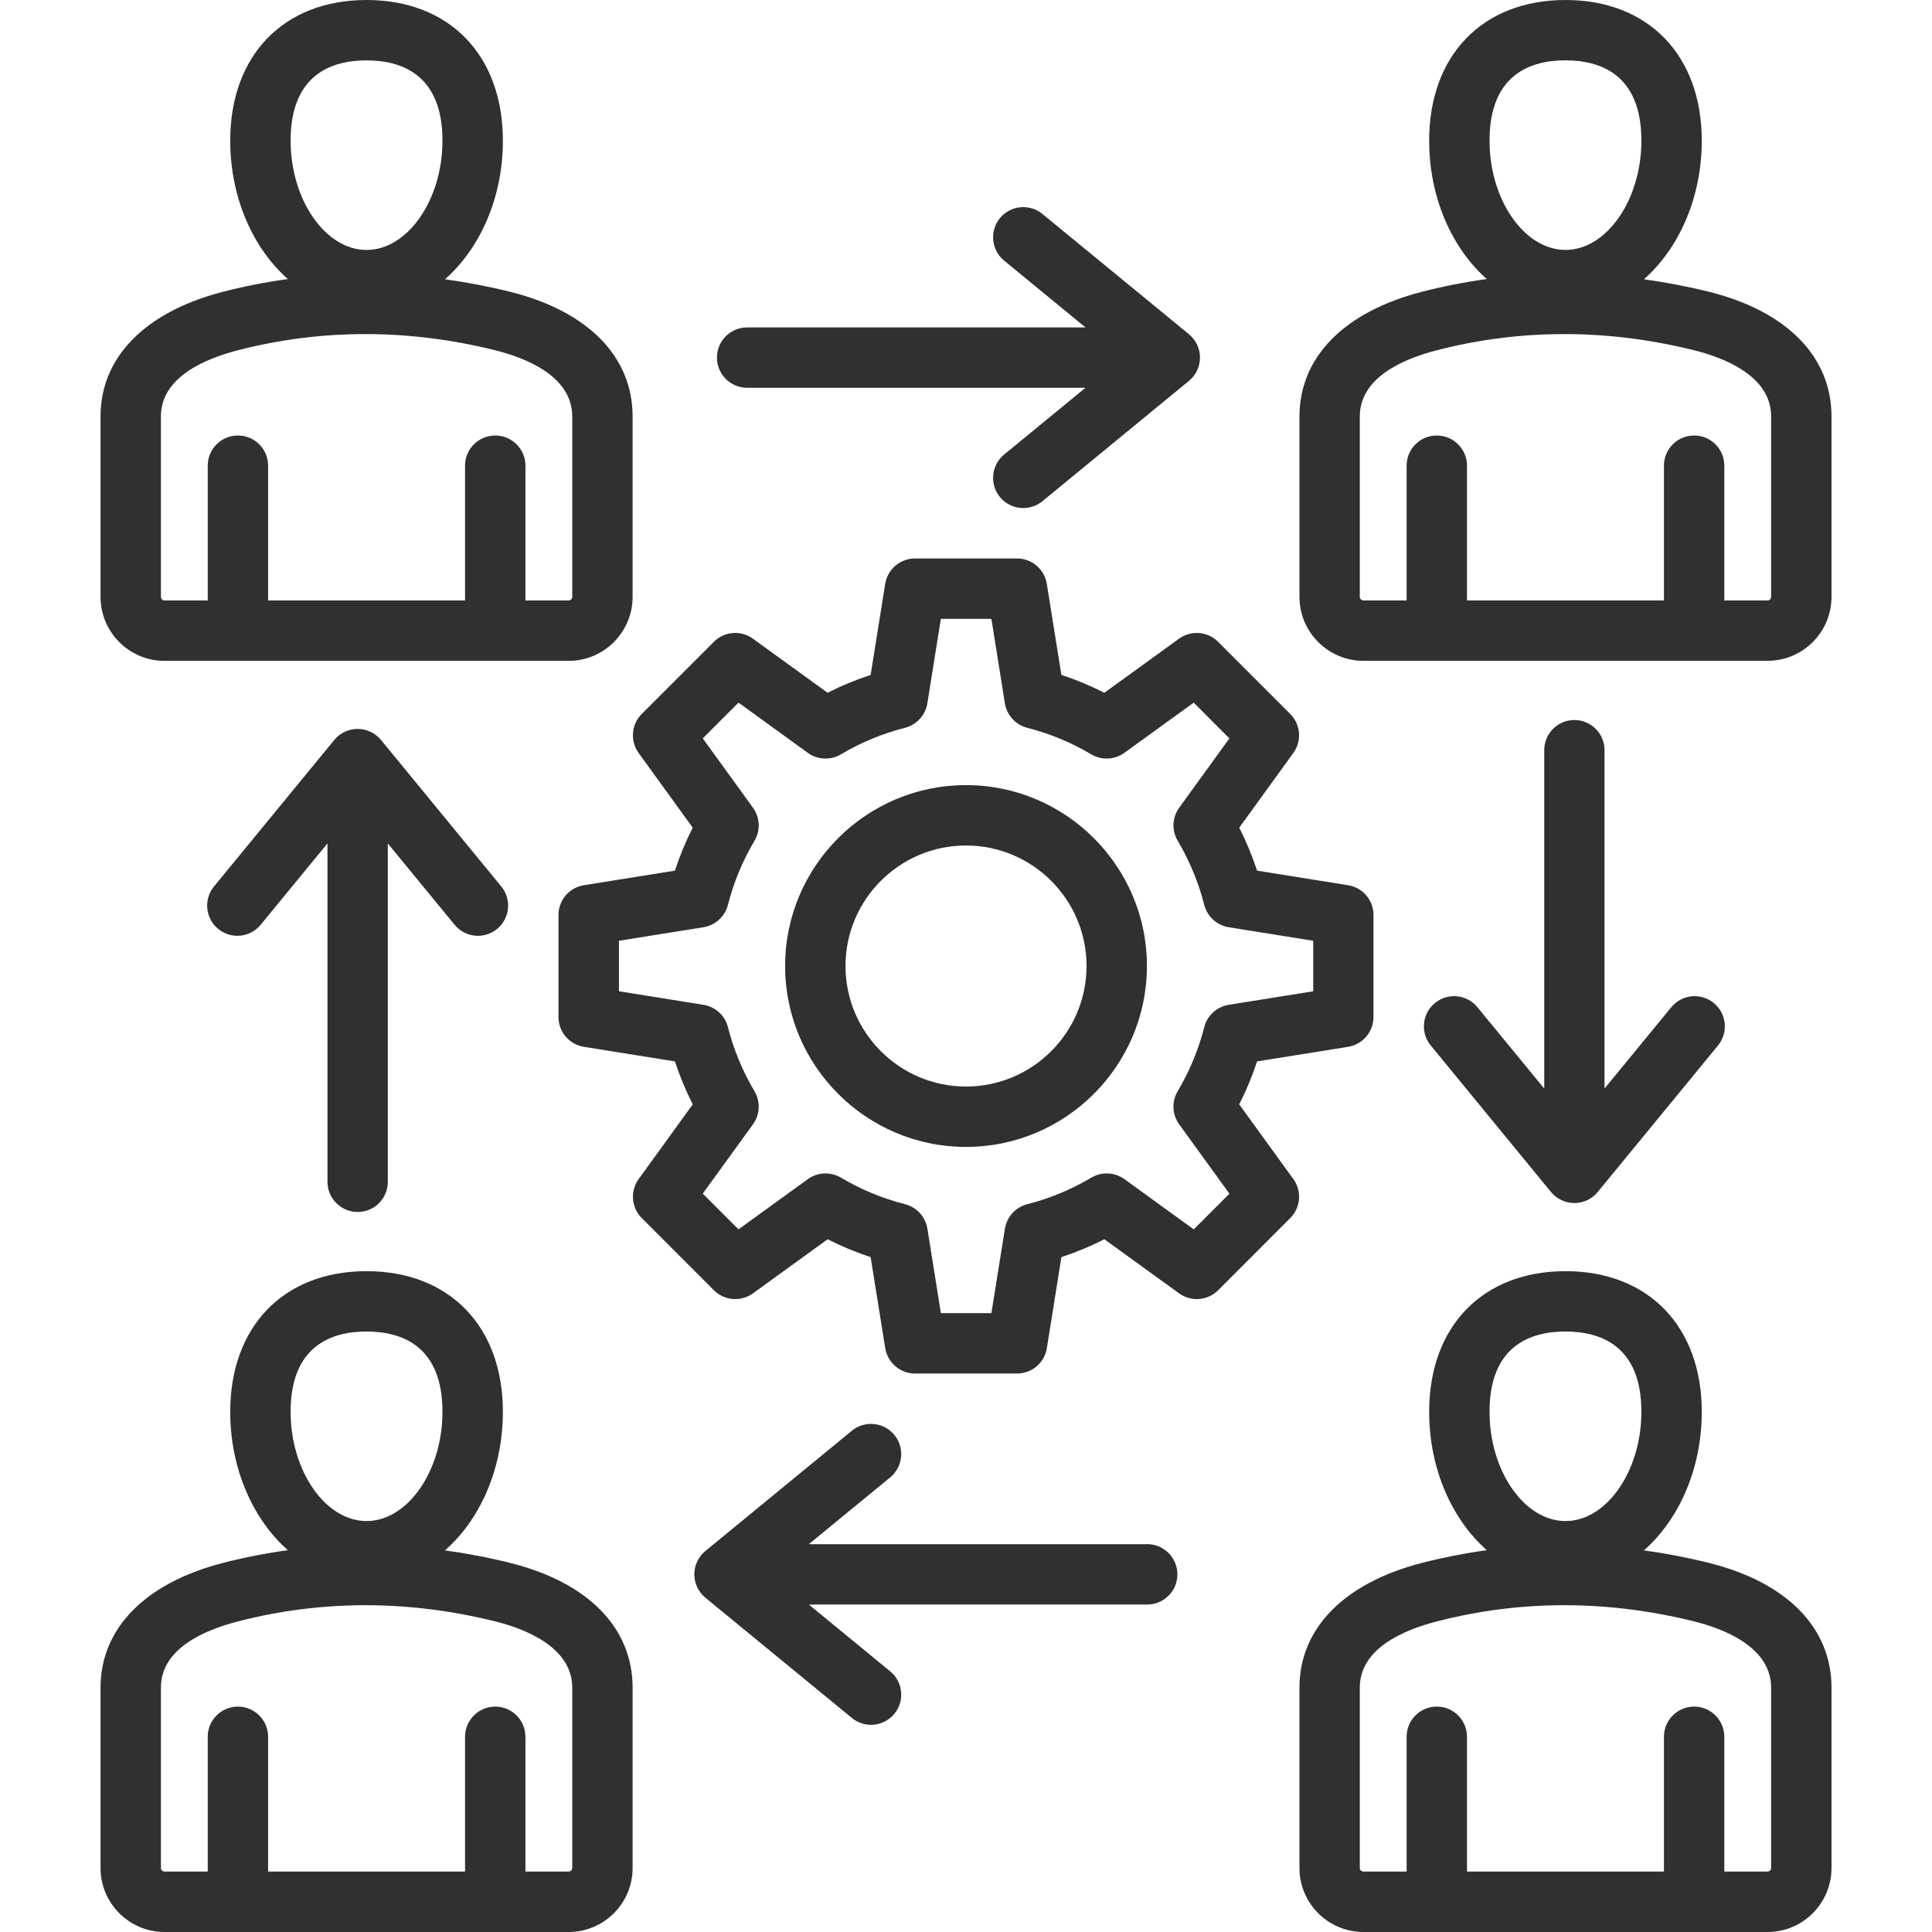 <?xml version="1.0" encoding="UTF-8"?>
<svg xmlns="http://www.w3.org/2000/svg" width="48" height="48" viewBox="0 0 48 48" fill="none">
  <path d="M17.812 8.885C17.812 8.47 18.148 8.135 18.562 8.135H26.969L24.947 6.475C24.627 6.213 24.581 5.739 24.843 5.42C25.106 5.099 25.578 5.053 25.899 5.316L29.539 8.304C29.713 8.447 29.813 8.66 29.813 8.884C29.813 9.108 29.713 9.321 29.539 9.463L25.899 12.452C25.759 12.566 25.59 12.623 25.424 12.623C25.207 12.623 24.991 12.529 24.843 12.349C24.581 12.029 24.627 11.556 24.947 11.293L26.969 9.634H18.562C18.148 9.634 17.812 9.298 17.812 8.884V8.885ZM39.116 17.888C38.702 17.888 38.366 18.224 38.366 18.638V27.045L36.706 25.024C36.444 24.703 35.971 24.657 35.651 24.92C35.33 25.182 35.284 25.656 35.547 25.975L38.535 29.616C38.678 29.789 38.891 29.889 39.115 29.889C39.339 29.889 39.552 29.789 39.694 29.616L42.683 25.975C42.946 25.655 42.9 25.182 42.579 24.92C42.259 24.657 41.786 24.703 41.523 25.024L39.864 27.045V18.638C39.864 18.224 39.528 17.888 39.114 17.888H39.116ZM28.502 38.365H20.095L22.116 36.706C22.436 36.443 22.483 35.97 22.22 35.65C21.958 35.331 21.484 35.284 21.165 35.546L17.524 38.535C17.351 38.678 17.25 38.89 17.25 39.114C17.25 39.338 17.351 39.551 17.524 39.694L21.165 42.682C21.304 42.797 21.473 42.853 21.64 42.853C21.857 42.853 22.071 42.759 22.22 42.579C22.483 42.259 22.437 41.786 22.116 41.524L20.095 39.864H28.502C28.916 39.864 29.252 39.529 29.252 39.114C29.252 38.7 28.916 38.364 28.502 38.364V38.365ZM8.885 30.112C9.3 30.112 9.635 29.776 9.635 29.362V20.955L11.295 22.976C11.443 23.157 11.658 23.25 11.875 23.25C12.043 23.25 12.21 23.194 12.35 23.079C12.67 22.817 12.717 22.343 12.454 22.024L9.465 18.383C9.322 18.21 9.109 18.11 8.885 18.11C8.661 18.11 8.448 18.21 8.306 18.383L5.317 22.024C5.055 22.343 5.101 22.817 5.421 23.079C5.742 23.342 6.214 23.296 6.477 22.975L8.136 20.954V29.361C8.136 29.775 8.472 30.111 8.886 30.111L8.885 30.112ZM45.503 10.346V14.829C45.503 15.706 44.79 16.418 43.914 16.418H33.874C32.998 16.418 32.285 15.706 32.285 14.829V10.346C32.285 8.874 33.395 7.746 35.331 7.248C35.864 7.111 36.4 7.007 36.939 6.933C36.074 6.169 35.507 4.912 35.507 3.494C35.507 1.372 36.837 0 38.894 0C40.95 0 42.28 1.372 42.28 3.494C42.28 4.915 41.711 6.174 40.843 6.938C41.378 7.013 41.914 7.114 42.45 7.247C44.39 7.728 45.503 8.858 45.503 10.347V10.346ZM37.007 3.494C37.007 4.966 37.872 6.209 38.894 6.209C39.916 6.209 40.78 4.966 40.78 3.493C40.78 1.845 39.754 1.499 38.894 1.499C38.033 1.499 37.007 1.845 37.007 3.493V3.494ZM44.003 10.346C44.003 9.329 42.804 8.879 42.09 8.702C41.01 8.434 39.931 8.3 38.864 8.3C37.796 8.3 36.742 8.433 35.704 8.7C34.829 8.925 33.784 9.394 33.784 10.346V14.829C33.784 14.878 33.825 14.918 33.873 14.918H34.947V11.57C34.947 11.155 35.282 10.82 35.697 10.82C36.111 10.82 36.447 11.155 36.447 11.57V14.918H41.34V11.57C41.34 11.155 41.676 10.82 42.09 10.82C42.505 10.82 42.84 11.155 42.84 11.57V14.918H43.914C43.963 14.918 44.003 14.877 44.003 14.829V10.346ZM2.498 14.829V10.346C2.498 8.874 3.608 7.746 5.544 7.248C6.076 7.111 6.613 7.007 7.152 6.933C6.286 6.169 5.72 4.912 5.72 3.494C5.72 1.372 7.05 0 9.107 0C11.165 0 12.494 1.372 12.494 3.494C12.494 4.915 11.925 6.174 11.056 6.938C11.592 7.013 12.128 7.114 12.664 7.247C14.604 7.728 15.717 8.857 15.717 10.347V14.83C15.717 15.707 15.004 16.419 14.128 16.419H4.087C3.211 16.419 2.498 15.706 2.498 14.83V14.829ZM7.22 3.494C7.22 4.966 8.085 6.21 9.106 6.21C10.128 6.21 10.993 4.967 10.993 3.494C10.993 1.846 9.967 1.5 9.106 1.5C8.246 1.5 7.22 1.846 7.22 3.494ZM3.998 14.829C3.998 14.878 4.039 14.918 4.087 14.918H5.161V11.57C5.161 11.155 5.496 10.82 5.911 10.82C6.325 10.82 6.661 11.155 6.661 11.57V14.918H11.554V11.57C11.554 11.155 11.89 10.82 12.304 10.82C12.719 10.82 13.054 11.155 13.054 11.57V14.918H14.128C14.177 14.918 14.217 14.877 14.217 14.829V10.346C14.217 9.328 13.018 8.879 12.303 8.702C11.223 8.434 10.145 8.3 9.077 8.3C8.01 8.3 6.956 8.433 5.918 8.7C5.042 8.925 3.998 9.394 3.998 10.346V14.829ZM45.503 41.928V46.411C45.503 47.288 44.79 48 43.914 48H33.874C32.998 48 32.285 47.287 32.285 46.411V41.928C32.285 40.456 33.395 39.327 35.331 38.829C35.864 38.693 36.4 38.588 36.939 38.514C36.074 37.75 35.507 36.494 35.507 35.076C35.507 32.953 36.837 31.582 38.894 31.582C40.95 31.582 42.28 32.953 42.28 35.076C42.28 36.497 41.711 37.756 40.843 38.519C41.378 38.593 41.914 38.694 42.45 38.828C44.39 39.308 45.503 40.439 45.503 41.928ZM37.007 35.075C37.007 36.547 37.872 37.79 38.894 37.79C39.916 37.79 40.78 36.547 40.78 35.075C40.78 33.427 39.754 33.081 38.894 33.081C38.033 33.081 37.007 33.427 37.007 35.075ZM44.003 41.928C44.003 40.911 42.804 40.461 42.09 40.283C41.01 40.015 39.931 39.881 38.864 39.881C37.796 39.881 36.742 40.014 35.704 40.282C34.829 40.507 33.784 40.975 33.784 41.927V46.41C33.784 46.459 33.825 46.499 33.873 46.499H34.947V43.15C34.947 42.736 35.282 42.4 35.697 42.4C36.111 42.4 36.447 42.736 36.447 43.15V46.499H41.34V43.15C41.34 42.736 41.676 42.4 42.09 42.4C42.505 42.4 42.84 42.736 42.84 43.15V46.499H43.914C43.963 46.499 44.003 46.458 44.003 46.41V41.927V41.928ZM15.717 41.928V46.411C15.717 47.288 15.004 48 14.128 48H4.087C3.211 48 2.498 47.287 2.498 46.411V41.928C2.498 40.456 3.608 39.327 5.544 38.829C6.076 38.693 6.613 38.588 7.152 38.514C6.286 37.75 5.72 36.494 5.72 35.076C5.72 32.953 7.05 31.582 9.107 31.582C11.165 31.582 12.494 32.953 12.494 35.076C12.494 36.497 11.925 37.756 11.056 38.519C11.592 38.593 12.128 38.694 12.664 38.828C14.604 39.308 15.717 40.438 15.717 41.928ZM7.22 35.075C7.22 36.547 8.085 37.79 9.106 37.79C10.128 37.79 10.993 36.547 10.993 35.075C10.993 33.427 9.967 33.081 9.106 33.081C8.246 33.081 7.22 33.427 7.22 35.075ZM14.217 41.928C14.217 40.911 13.018 40.461 12.303 40.283C11.223 40.015 10.145 39.881 9.077 39.881C8.01 39.881 6.956 40.014 5.918 40.282C5.042 40.507 3.998 40.975 3.998 41.927V46.41C3.998 46.459 4.039 46.499 4.087 46.499H5.161V43.15C5.161 42.736 5.496 42.4 5.911 42.4C6.325 42.4 6.661 42.736 6.661 43.15V46.499H11.554V43.15C11.554 42.736 11.89 42.4 12.304 42.4C12.719 42.4 13.054 42.736 13.054 43.15V46.499H14.128C14.177 46.499 14.217 46.458 14.217 46.41V41.927V41.928ZM28.495 24C28.495 26.479 26.478 28.495 24 28.495C21.523 28.495 19.506 26.479 19.506 24C19.506 21.521 21.523 19.506 24 19.506C26.478 19.506 28.495 21.522 28.495 24ZM26.995 24C26.995 22.349 25.651 21.006 24 21.006C22.35 21.006 21.006 22.349 21.006 24C21.006 25.651 22.35 26.995 24 26.995C25.651 26.995 26.995 25.652 26.995 24ZM32.133 29.293C32.349 29.591 32.317 30.003 32.056 30.263L30.264 32.056C30.003 32.317 29.592 32.349 29.294 32.133L27.438 30.789C27.094 30.964 26.737 31.112 26.37 31.233L26.009 33.494C25.951 33.858 25.637 34.125 25.268 34.125H22.734C22.366 34.125 22.052 33.857 21.993 33.494L21.631 31.233C21.265 31.113 20.908 30.965 20.563 30.789L18.707 32.133C18.409 32.348 17.998 32.317 17.737 32.056L15.945 30.263C15.684 30.003 15.651 29.591 15.868 29.293L17.211 27.438C17.037 27.094 16.889 26.737 16.768 26.37L14.507 26.008C14.143 25.95 13.875 25.636 13.875 25.267V22.733C13.875 22.365 14.142 22.051 14.507 21.993L16.768 21.631C16.888 21.264 17.036 20.907 17.21 20.563L15.867 18.708C15.651 18.41 15.683 17.998 15.944 17.738L17.736 15.945C17.997 15.684 18.407 15.652 18.706 15.868L20.562 17.212C20.907 17.036 21.263 16.889 21.631 16.768L21.992 14.507C22.05 14.143 22.365 13.875 22.733 13.875H25.267C25.636 13.875 25.95 14.142 26.008 14.507L26.37 16.768C26.736 16.888 27.093 17.036 27.437 17.212L29.293 15.868C29.591 15.652 30.002 15.684 30.263 15.945L32.056 17.738C32.316 17.998 32.349 18.409 32.132 18.708L30.789 20.563C30.963 20.907 31.111 21.264 31.232 21.631L33.493 21.993C33.856 22.051 34.124 22.365 34.124 22.733V25.267C34.124 25.636 33.855 25.95 33.493 26.008L31.232 26.37C31.111 26.737 30.963 27.094 30.788 27.438L32.132 29.293H32.133ZM30.543 29.655L29.297 27.934C29.121 27.692 29.106 27.368 29.259 27.112C29.554 26.614 29.776 26.078 29.92 25.519C29.994 25.229 30.233 25.012 30.528 24.964L32.627 24.628V23.373L30.528 23.037C30.233 22.99 29.994 22.772 29.92 22.482C29.777 21.923 29.554 21.387 29.26 20.889C29.107 20.633 29.122 20.309 29.297 20.067L30.544 18.345L29.657 17.457L27.935 18.704C27.693 18.879 27.37 18.894 27.113 18.742C26.615 18.446 26.08 18.224 25.521 18.082C25.232 18.008 25.014 17.768 24.966 17.473L24.631 15.375H23.375L23.04 17.473C22.993 17.768 22.774 18.008 22.485 18.082C21.926 18.224 21.39 18.446 20.892 18.742C20.635 18.894 20.311 18.879 20.07 18.704L18.348 17.457L17.46 18.345L18.707 20.067C18.883 20.309 18.898 20.633 18.745 20.889C18.45 21.387 18.227 21.922 18.085 22.482C18.011 22.772 17.772 22.989 17.477 23.037L15.378 23.373V24.628L17.477 24.964C17.772 25.011 18.011 25.229 18.085 25.519C18.227 26.078 18.451 26.614 18.745 27.112C18.898 27.368 18.883 27.692 18.707 27.934L17.46 29.655L18.348 30.543L20.07 29.296C20.312 29.121 20.636 29.106 20.893 29.258C21.39 29.554 21.927 29.776 22.485 29.918C22.775 29.992 22.993 30.232 23.041 30.527L23.376 32.625H24.631L24.967 30.527C25.014 30.232 25.232 29.992 25.522 29.918C26.081 29.776 26.617 29.553 27.115 29.258C27.372 29.106 27.695 29.121 27.937 29.296L29.658 30.543L30.546 29.655H30.543Z" fill="#303030"></path>
</svg>
